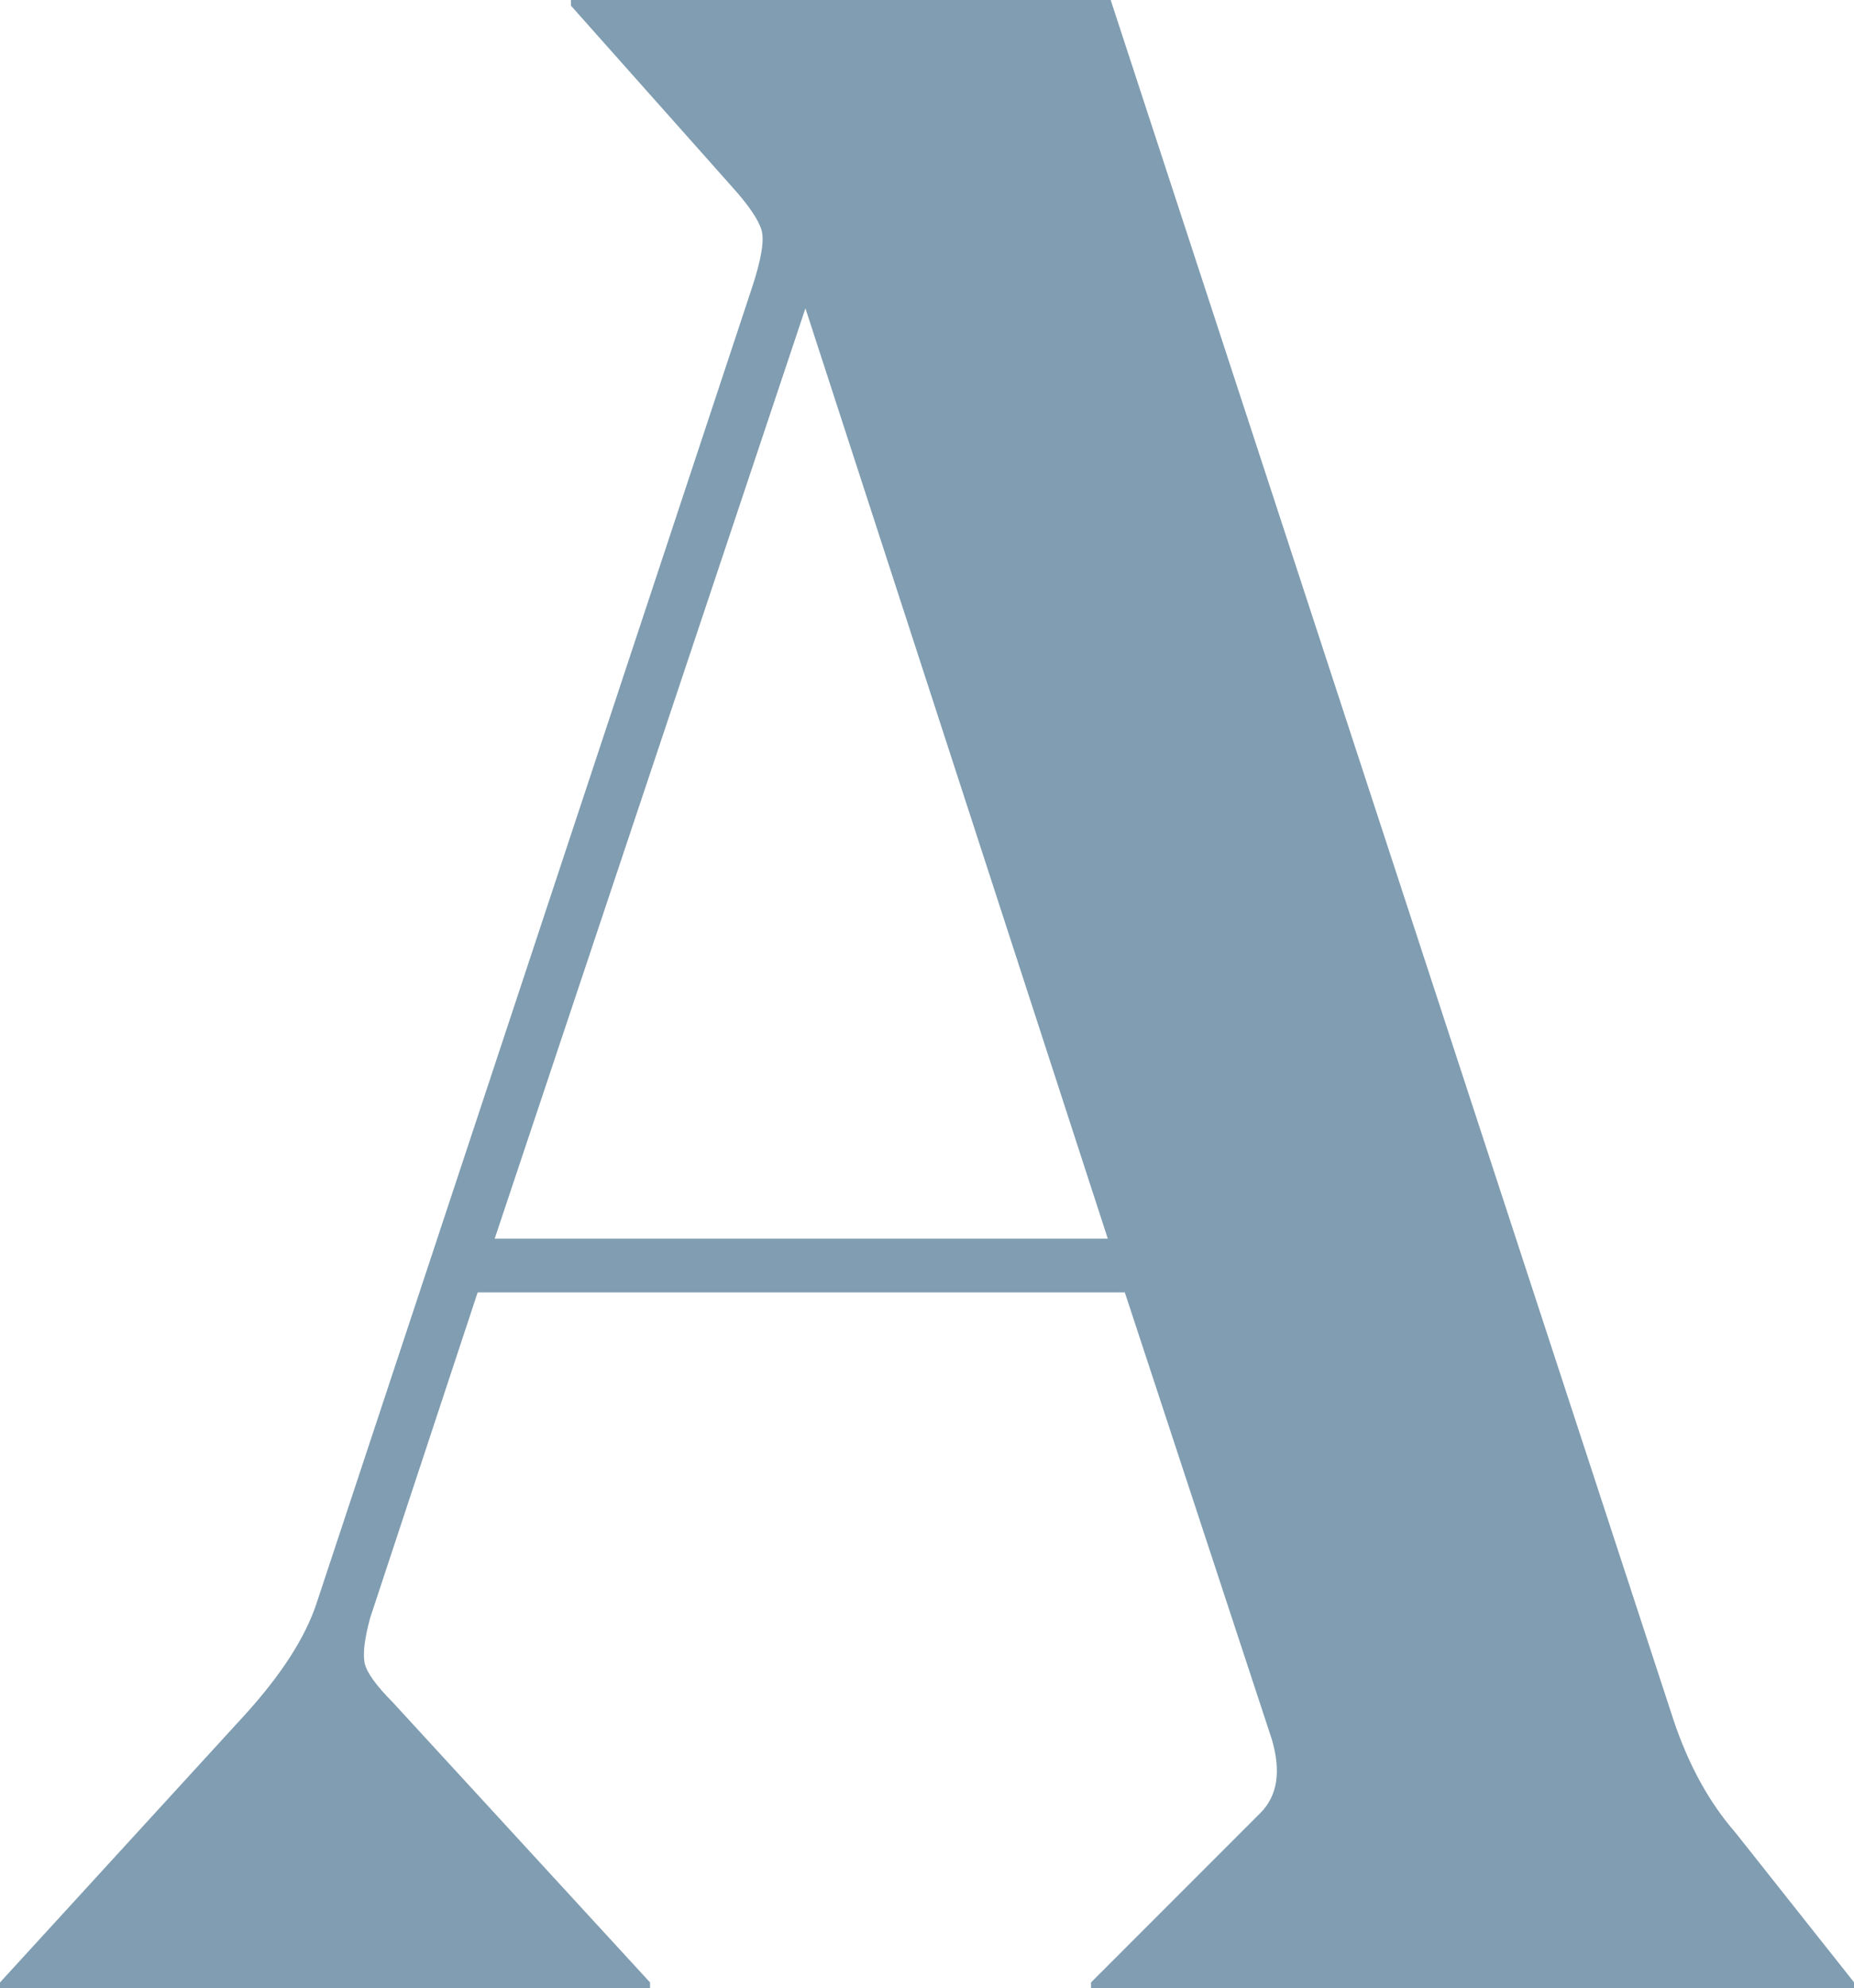 <?xml version="1.0" encoding="UTF-8"?>
<svg id="Ebene_1" data-name="Ebene 1" xmlns="http://www.w3.org/2000/svg" viewBox="0 0 141.52 151.66">
  <defs>
    <style>
      .cls-1 {
        fill: #809db1;
      }
    </style>
  </defs>
  <path class="cls-1" d="m84.57,94.49h-46.81L61.48,23.52l23.08,70.97Zm.21-94.49h-41.2v.43l12.29,13.81c1.3,1.44,2.05,2.56,2.27,3.35.21.79-.04,2.26-.76,4.42L24.16,122.32c-.86,2.59-2.66,5.39-5.39,8.41L0,151.23v.43h49.62v-.43l-19.63-21.36c-1.29-1.3-2.01-2.3-2.16-3.02-.14-.72,0-1.87.43-3.45l8.2-24.81h49.4l11.22,34.09c.72,2.45.43,4.31-.86,5.61l-12.94,12.94v.43h58.25v-.43l-9.06-11.43c-2.01-2.3-3.59-5.18-4.74-8.63L84.78,0Z"/>
</svg>